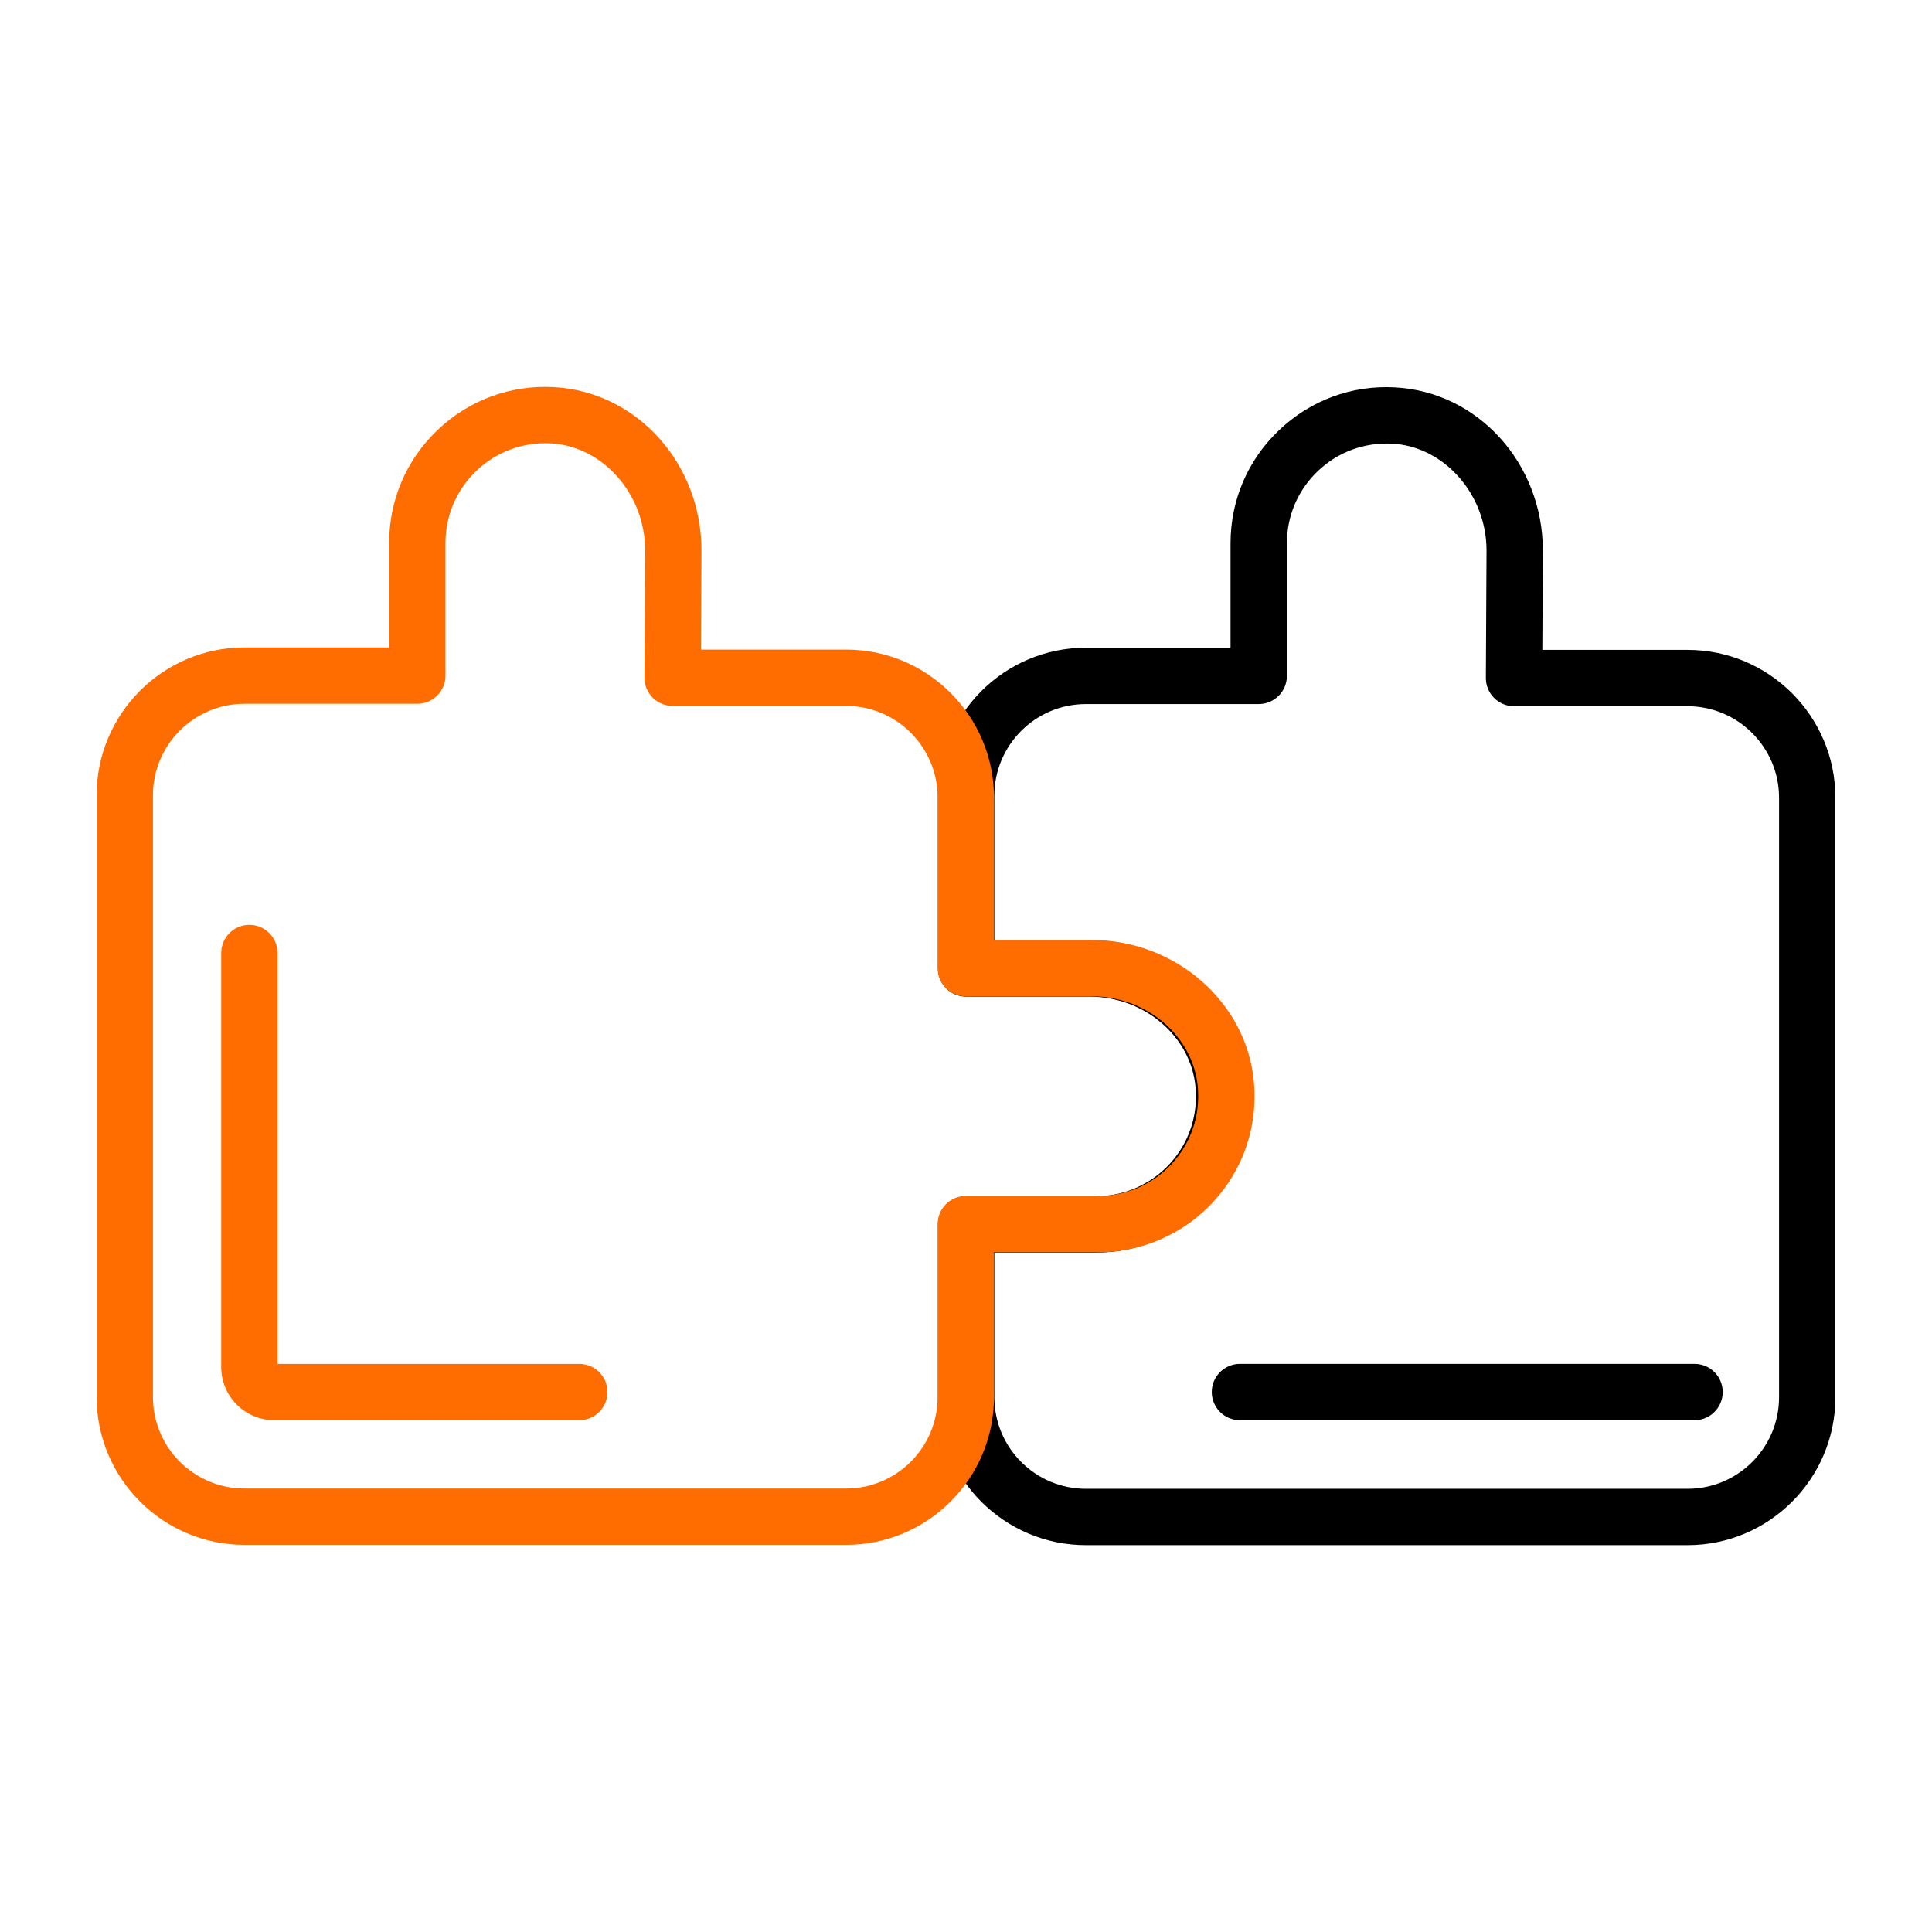 <svg width="500" height="500" viewBox="0 0 500 500" fill="none" xmlns="http://www.w3.org/2000/svg">
<path d="M438.549 367.552H320.895C316.868 367.552 313.604 364.288 313.604 360.261C313.604 356.234 316.868 352.969 320.895 352.969H438.548C442.575 352.969 445.839 356.233 445.839 360.261C445.839 364.289 442.576 367.552 438.549 367.552Z" fill="black"/>
<path d="M436.732 399.88H281.02C259.919 399.88 242.755 382.712 242.755 361.609V316.878C242.755 312.851 246.019 309.587 250.046 309.587H283.675C290.895 309.587 297.838 306.534 302.719 301.208C307.672 295.808 310.044 288.779 309.406 281.42C308.258 268.245 296.2 257.924 281.954 257.924H250.045C246.018 257.924 242.754 254.66 242.754 250.633V205.903C242.754 184.799 259.918 167.632 281.019 167.632H318.462V140.616C318.462 129.423 322.936 119.011 331.056 111.304C339.175 103.591 349.864 99.633 361.037 100.26C382.488 101.382 399.288 119.934 399.288 142.49L399.154 168.19H436.731C457.831 168.19 474.999 185.358 474.999 206.461V361.609C475 382.712 457.832 399.88 436.732 399.88ZM257.337 324.169V361.609C257.337 374.67 267.963 385.298 281.021 385.298H436.732C449.793 385.298 460.419 374.669 460.419 361.609V206.461C460.419 193.4 449.793 182.771 436.732 182.771H391.828C389.888 182.771 388.028 181.997 386.659 180.624C385.292 179.245 384.529 177.383 384.538 175.441L384.709 142.449C384.709 127.941 373.75 115.524 360.279 114.818C353.076 114.47 346.29 116.954 341.098 121.875C335.907 126.808 333.047 133.461 333.047 140.615V174.922C333.047 178.949 329.783 182.213 325.756 182.213H281.02C267.962 182.213 257.336 192.842 257.336 205.902V243.342H281.954C303.695 243.342 322.133 259.513 323.93 280.155C324.929 291.639 321.213 302.609 313.466 311.062C305.828 319.389 294.969 324.168 283.673 324.168L257.337 324.169Z" fill="black"/>
<path d="M218.977 399.805H63.268C42.168 399.805 25 382.637 25 361.534V205.828C25 184.724 42.168 167.557 63.268 167.557H100.708V140.541C100.708 129.348 105.182 118.936 113.302 111.229C121.425 103.517 132.122 99.586 143.283 100.185C164.734 101.307 181.537 119.859 181.537 142.415L181.404 168.115H218.977C240.078 168.115 257.245 185.283 257.245 206.386V243.268H282.541C304.282 243.268 322.72 259.439 324.517 280.081C325.517 291.565 321.8 302.535 314.053 310.988C306.415 319.315 295.556 324.094 284.261 324.094H257.245V361.534C257.245 382.637 240.078 399.805 218.977 399.805ZM63.268 182.139C50.207 182.139 39.581 192.768 39.581 205.829V361.535C39.581 374.596 50.207 385.224 63.268 385.224H218.976C232.037 385.224 242.663 374.595 242.663 361.535V316.805C242.663 312.778 245.927 309.514 249.954 309.514H284.261C291.481 309.514 298.424 306.461 303.305 301.135C308.258 295.735 310.63 288.706 309.992 281.347C308.844 268.173 296.786 257.851 282.54 257.851H249.953C245.926 257.851 242.662 254.587 242.662 250.56V206.387C242.662 193.326 232.036 182.698 218.975 182.698H174.074C172.135 182.698 170.275 181.924 168.905 180.551C167.537 179.172 166.774 177.31 166.783 175.367L166.954 142.375C166.954 127.867 155.992 115.45 142.521 114.744C135.324 114.38 128.529 116.874 123.34 121.801C118.149 126.734 115.289 133.387 115.289 140.541V174.848C115.289 178.875 112.025 182.139 107.998 182.139H63.268Z" fill="#FF6D01"/>
<path d="M149.922 367.553H70.99C63.412 367.553 57.249 361.39 57.249 353.814V246.639C57.249 242.612 60.513 239.348 64.54 239.348C68.567 239.348 71.831 242.612 71.831 246.639V352.971H149.923C153.95 352.971 157.214 356.235 157.214 360.263C157.214 364.291 153.949 367.553 149.922 367.553Z" fill="#FF6D01"/>
</svg>
